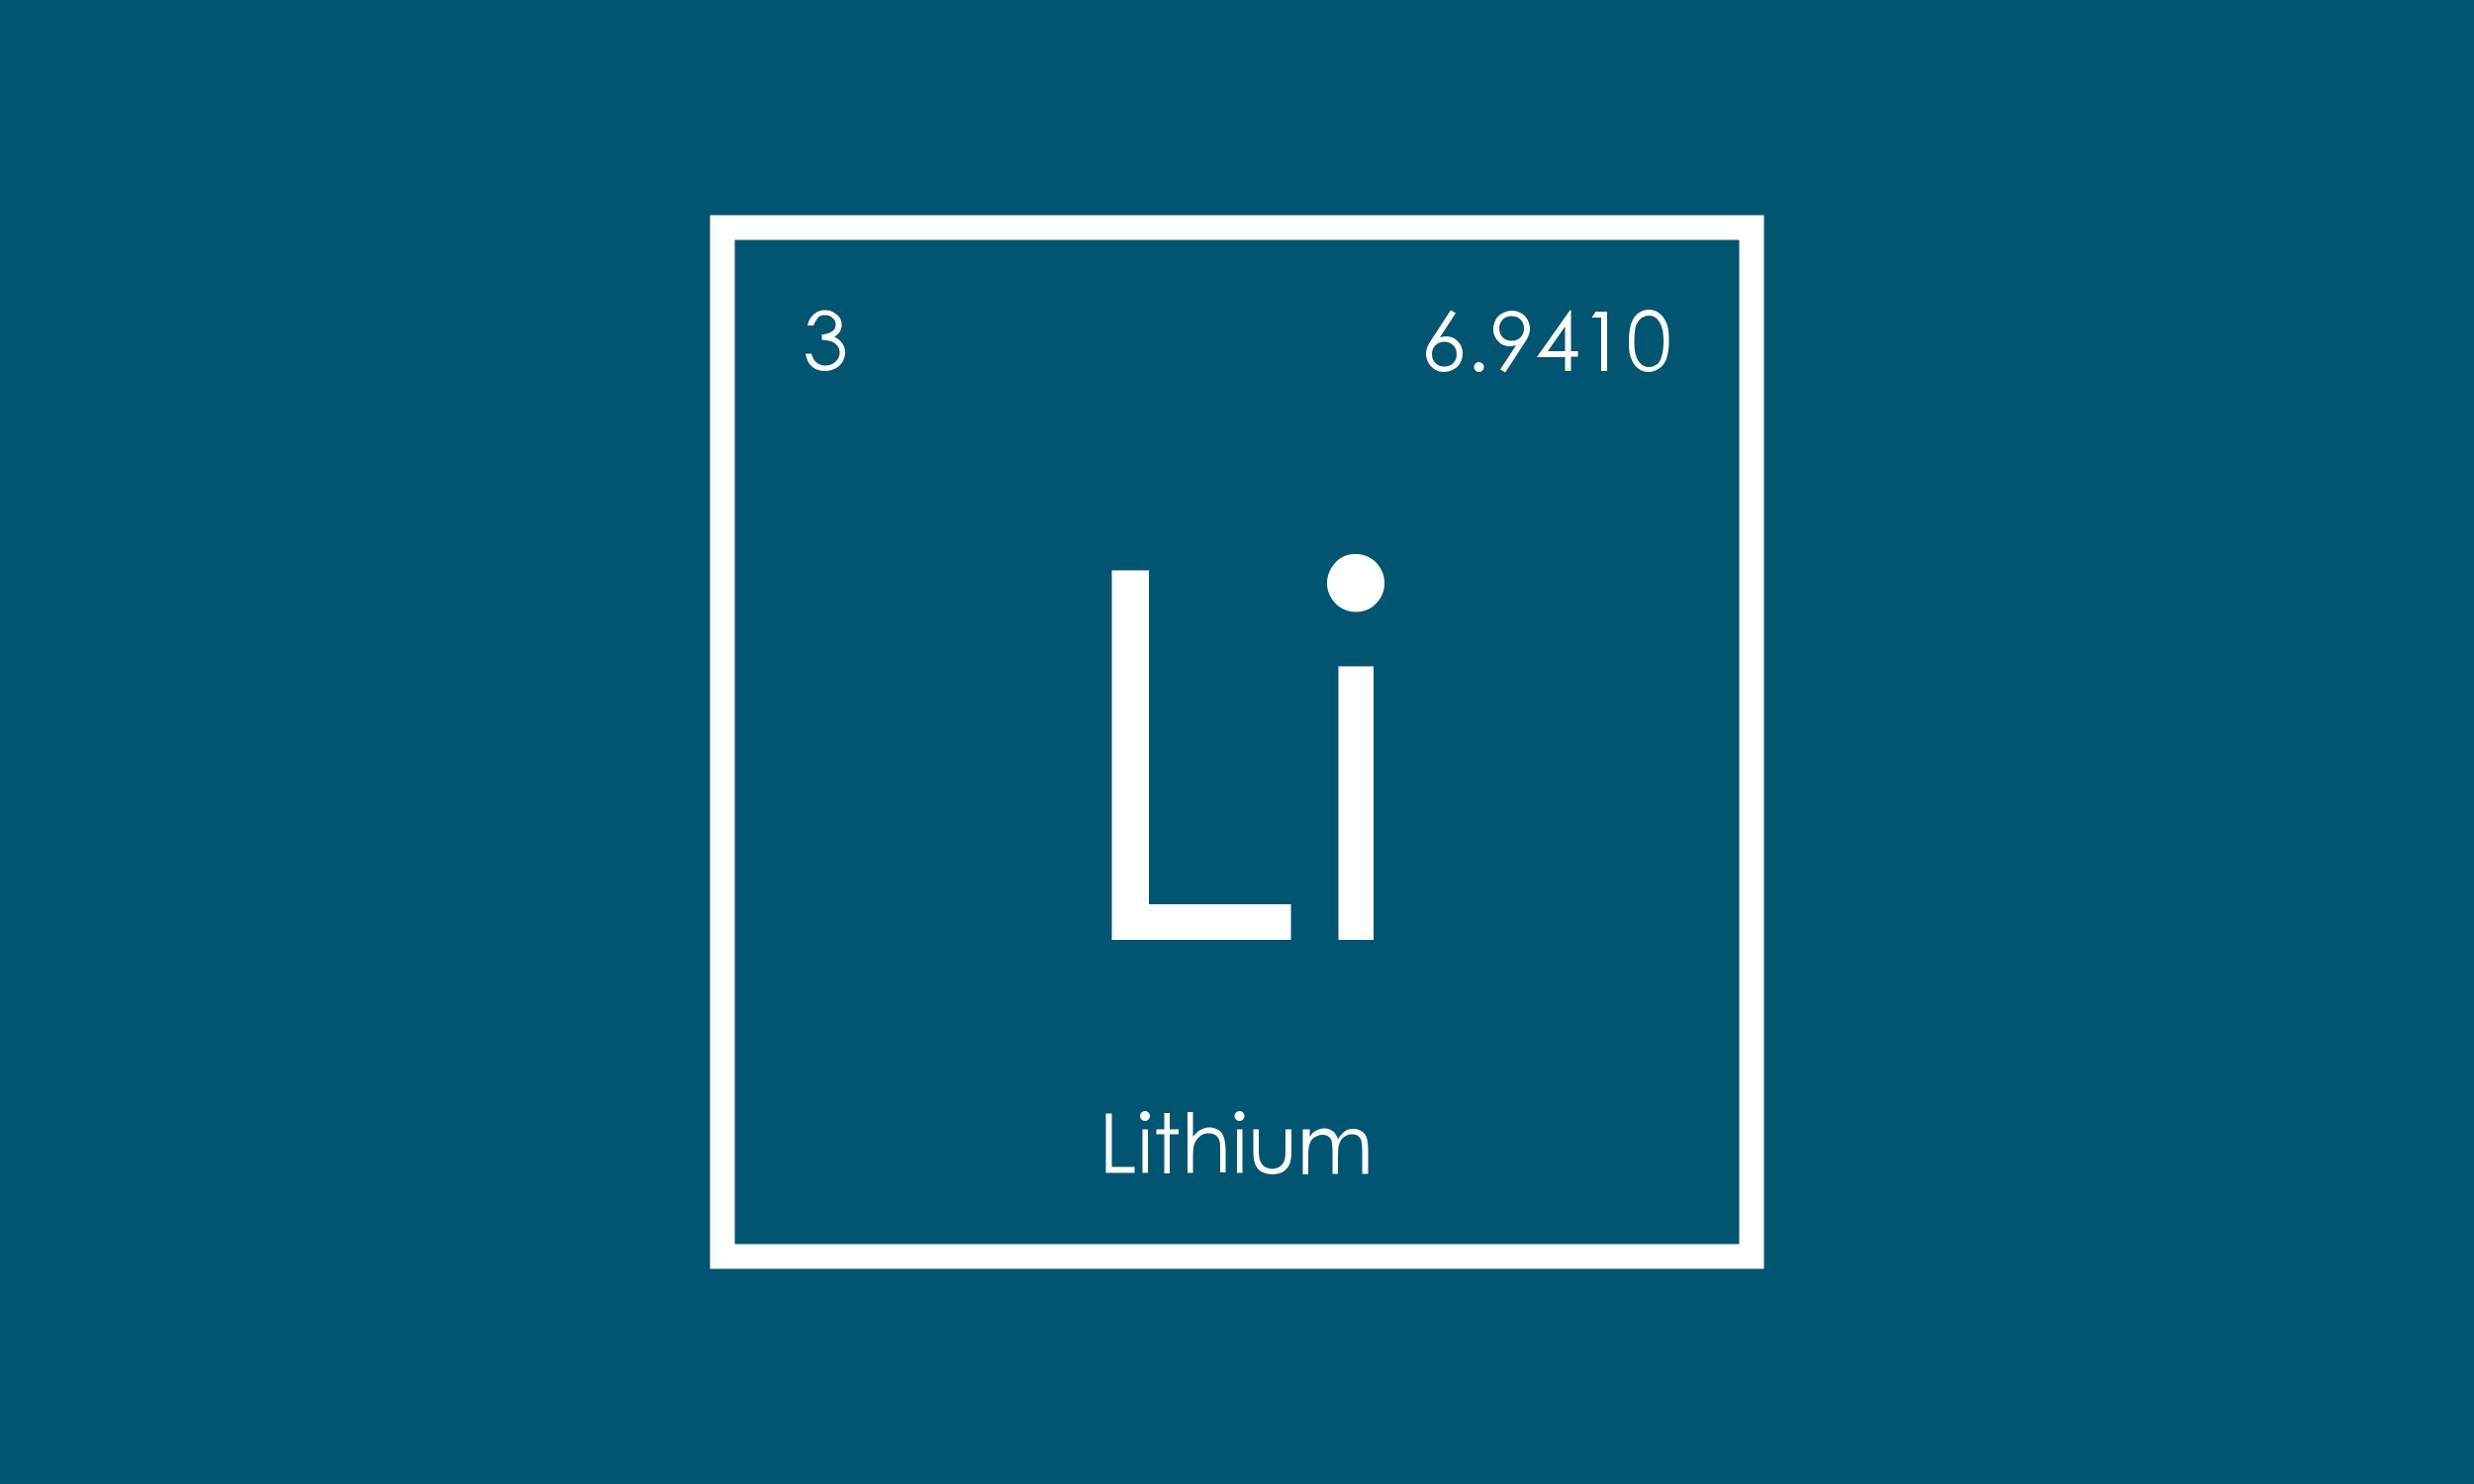 <?xml version="1.0" encoding="utf-8"?>
<!-- Generator: Adobe Illustrator 28.0.0, SVG Export Plug-In . SVG Version: 6.00 Build 0)  -->
<svg version="1.1" id="Layer_1" xmlns="http://www.w3.org/2000/svg" xmlns:xlink="http://www.w3.org/1999/xlink" x="0px" y="0px"
	 viewBox="0 0 500 300" style="enable-background:new 0 0 500 300;" xml:space="preserve">
<style type="text/css">
	.st0{fill:#025571;}
	.st1{fill:#025571;stroke:#FFFFFF;stroke-width:5;stroke-miterlimit:10;}
	.st2{enable-background:new    ;}
	.st3{fill:#FFFFFF;}
</style>
<rect class="st0" width="500" height="300"/>
<g>
	
		<rect id="tech-met-primary_00000172411006979879503810000000256756526045852063_" x="146" y="46" class="st1" width="208" height="208"/>
	<g class="st2">
		<path class="st3" d="M224.7,115.3h7.5v67.5h28.7v7.2h-36.2V115.3z"/>
		<path class="st3" d="M274,112c1.6,0,3,0.6,4.1,1.7c1.1,1.2,1.7,2.5,1.7,4.2c0,1.6-0.6,3-1.7,4.1c-1.1,1.2-2.5,1.7-4.1,1.7
			c-1.6,0-3-0.6-4.1-1.7c-1.1-1.2-1.7-2.5-1.7-4.1c0-1.6,0.6-3,1.7-4.2C271,112.5,272.4,112,274,112z M270.5,134.7h7.1V190h-7.1
			V134.7z"/>
	</g>
	<g class="st2">
		<path class="st3" d="M223.5,225.1h1.2v10.8h4.6v1.2h-5.8V225.1z"/>
		<path class="st3" d="M231.4,224.6c0.3,0,0.5,0.1,0.7,0.3c0.2,0.2,0.3,0.4,0.3,0.7c0,0.3-0.1,0.5-0.3,0.7c-0.2,0.2-0.4,0.3-0.7,0.3
			c-0.3,0-0.5-0.1-0.7-0.3c-0.2-0.2-0.3-0.4-0.3-0.7c0-0.3,0.1-0.5,0.3-0.7C230.9,224.7,231.2,224.6,231.4,224.6z M230.9,228.3h1.1
			v8.8h-1.1V228.3z"/>
		<path class="st3" d="M235.3,225h1.1v3.3h1.8v1h-1.8v7.9h-1.1v-7.9h-1.6v-1h1.6V225z"/>
		<path class="st3" d="M240,224.8h1.1v5c0.5-0.6,1-1.1,1.5-1.4c0.6-0.3,1.2-0.5,1.8-0.5c0.7,0,1.2,0.2,1.8,0.5
			c0.5,0.3,0.9,0.8,1.1,1.4s0.4,1.5,0.4,2.7v4.5h-1.1v-4.2c0-1,0-1.7-0.1-2c-0.1-0.6-0.4-1-0.8-1.3c-0.4-0.3-0.9-0.4-1.5-0.4
			c-0.7,0-1.3,0.2-1.8,0.7c-0.5,0.5-0.9,1-1.1,1.7c-0.1,0.4-0.2,1.2-0.2,2.4v3.2H240V224.8z"/>
		<path class="st3" d="M250.5,224.6c0.3,0,0.5,0.1,0.7,0.3c0.2,0.2,0.3,0.4,0.3,0.7c0,0.3-0.1,0.5-0.3,0.7c-0.2,0.2-0.4,0.3-0.7,0.3
			c-0.3,0-0.5-0.1-0.7-0.3c-0.2-0.2-0.3-0.4-0.3-0.7c0-0.3,0.1-0.5,0.3-0.7C250.1,224.7,250.3,224.6,250.5,224.6z M250,228.3h1.1
			v8.8H250V228.3z"/>
		<path class="st3" d="M253.3,228.3h1.1v4.1c0,1,0.1,1.7,0.2,2.1c0.2,0.5,0.5,1,0.9,1.3c0.5,0.3,1,0.5,1.6,0.5s1.2-0.2,1.6-0.5
			c0.4-0.3,0.7-0.7,0.9-1.2c0.1-0.3,0.2-1.1,0.2-2.2v-4.1h1.2v4.3c0,1.2-0.1,2.1-0.4,2.8c-0.3,0.6-0.7,1.1-1.3,1.5
			c-0.6,0.3-1.3,0.5-2.1,0.5s-1.6-0.2-2.2-0.5c-0.6-0.3-1-0.8-1.3-1.5c-0.3-0.6-0.4-1.6-0.4-2.8V228.3z"/>
		<path class="st3" d="M263.6,228.3h1.1v1.5c0.4-0.6,0.8-1,1.2-1.2c0.6-0.3,1.2-0.5,1.8-0.5c0.4,0,0.8,0.1,1.2,0.3
			c0.4,0.2,0.7,0.4,0.9,0.7c0.2,0.3,0.5,0.7,0.6,1.2c0.4-0.7,0.9-1.2,1.4-1.6s1.2-0.5,1.8-0.5c0.6,0,1.1,0.2,1.6,0.5s0.8,0.7,1,1.3
			c0.2,0.6,0.3,1.4,0.3,2.5v4.8h-1.2v-4.8c0-0.9-0.1-1.6-0.2-2s-0.4-0.6-0.7-0.9c-0.3-0.2-0.7-0.3-1.2-0.3c-0.6,0-1.1,0.2-1.5,0.5
			c-0.5,0.3-0.8,0.8-1,1.3c-0.2,0.5-0.3,1.4-0.3,2.7v3.5h-1.1v-4.5c0-1.1-0.1-1.8-0.2-2.2s-0.4-0.7-0.7-0.9
			c-0.3-0.2-0.7-0.3-1.2-0.3c-0.5,0-1,0.2-1.5,0.5c-0.5,0.3-0.8,0.7-1,1.3c-0.2,0.5-0.3,1.4-0.3,2.5v3.7h-1.1V228.3z"/>
	</g>
	<g class="st2">
		<path class="st3" d="M164.4,65.8h-1.2c0.2-1,0.6-1.7,1.3-2.3s1.4-0.8,2.2-0.8c0.6,0,1.2,0.1,1.7,0.4c0.5,0.3,1,0.7,1.3,1.1
			c0.3,0.5,0.4,1,0.4,1.5c0,1-0.5,1.8-1.5,2.4c0.6,0.2,1,0.6,1.4,1c0.5,0.6,0.8,1.3,0.8,2.1c0,0.7-0.2,1.3-0.5,1.9
			c-0.4,0.6-0.8,1.1-1.5,1.4c-0.6,0.3-1.3,0.5-2.1,0.5c-1,0-1.9-0.3-2.6-0.9c-0.7-0.6-1.1-1.5-1.3-2.6h1.2c0.2,0.8,0.5,1.3,0.9,1.7
			c0.5,0.4,1.1,0.7,1.9,0.7c0.9,0,1.6-0.3,2.1-0.8s0.8-1.1,0.8-1.8c0-0.5-0.1-0.9-0.4-1.3s-0.6-0.7-1.1-0.9
			c-0.4-0.2-1.1-0.3-2.1-0.4v-1.1c0.5,0,1-0.1,1.5-0.3c0.4-0.2,0.8-0.4,1-0.7s0.3-0.6,0.3-1c0-0.5-0.2-1-0.6-1.3
			c-0.4-0.4-0.9-0.6-1.6-0.6c-0.5,0-1,0.1-1.3,0.4C165,64.6,164.7,65.1,164.4,65.8z"/>
	</g>
	<g class="st2">
		<path class="st3" d="M293.2,62.7l1,0.6l-3.2,4.9c0.4-0.1,0.8-0.2,1.2-0.2c0.9,0,1.8,0.3,2.4,1c0.7,0.7,1,1.5,1,2.5
			c0,0.7-0.2,1.3-0.5,1.9s-0.8,1-1.4,1.3c-0.6,0.3-1.2,0.5-1.9,0.5c-0.7,0-1.3-0.2-1.8-0.5s-1-0.8-1.3-1.3c-0.3-0.6-0.5-1.2-0.5-1.8
			c0-0.5,0.1-1,0.3-1.5c0.2-0.5,0.6-1.2,1.1-1.9L293.2,62.7z M291.9,69.1c-0.7,0-1.3,0.2-1.8,0.7c-0.5,0.5-0.7,1.1-0.7,1.8
			c0,0.7,0.2,1.3,0.7,1.8s1.1,0.7,1.8,0.7s1.3-0.2,1.8-0.7s0.7-1.1,0.7-1.8c0-0.7-0.2-1.3-0.7-1.8C293.2,69.3,292.6,69.1,291.9,69.1
			z"/>
		<path class="st3" d="M298.9,73.2c0.3,0,0.5,0.1,0.7,0.3c0.2,0.2,0.3,0.4,0.3,0.7c0,0.3-0.1,0.5-0.3,0.7c-0.2,0.2-0.4,0.3-0.7,0.3
			s-0.5-0.1-0.7-0.3c-0.2-0.2-0.3-0.4-0.3-0.7c0-0.3,0.1-0.5,0.3-0.7C298.4,73.3,298.6,73.2,298.9,73.2z"/>
		<path class="st3" d="M304.2,75.3l-1-0.6l3.2-4.9c-0.4,0.1-0.8,0.2-1.2,0.2c-1,0-1.8-0.3-2.4-1c-0.7-0.7-1-1.5-1-2.5
			c0-0.7,0.2-1.3,0.5-1.9c0.3-0.6,0.8-1,1.4-1.3c0.6-0.3,1.2-0.5,1.9-0.5c0.7,0,1.3,0.2,1.8,0.5c0.6,0.3,1,0.8,1.3,1.3
			c0.3,0.6,0.5,1.2,0.5,1.8c0,0.5-0.1,1-0.3,1.5c-0.2,0.5-0.6,1.2-1.1,1.9L304.2,75.3z M305.5,68.9c0.7,0,1.3-0.2,1.8-0.7
			s0.7-1.1,0.7-1.8s-0.2-1.3-0.7-1.8s-1.1-0.7-1.8-0.7c-0.7,0-1.3,0.2-1.8,0.7s-0.7,1.1-0.7,1.8s0.2,1.3,0.7,1.8
			S304.8,68.9,305.5,68.9z"/>
		<path class="st3" d="M317.3,62.7h0.2V71h1.4v1.1h-1.4V75h-1.2v-2.8h-5.7L317.3,62.7z M316.3,71v-5l-3.5,5H316.3z"/>
		<path class="st3" d="M322.5,63h2.3v12h-1.2V64.2h-1.9L322.5,63z"/>
		<path class="st3" d="M329.2,69c0-1.6,0.2-2.8,0.5-3.7c0.3-0.9,0.8-1.5,1.4-2c0.6-0.4,1.3-0.7,2.1-0.7c0.8,0,1.5,0.2,2.1,0.7
			c0.6,0.4,1.1,1.1,1.5,2c0.4,0.9,0.5,2.1,0.5,3.6c0,1.5-0.2,2.7-0.5,3.6s-0.9,1.6-1.5,2s-1.3,0.7-2.1,0.7c-0.8,0-1.5-0.2-2.1-0.7
			c-0.6-0.4-1.1-1.1-1.4-2C329.3,71.8,329.2,70.6,329.2,69z M330.3,69c0,1.4,0.1,2.4,0.4,3.1c0.2,0.7,0.6,1.2,1.1,1.6
			c0.5,0.4,1,0.5,1.5,0.5c0.5,0,1-0.2,1.5-0.5c0.5-0.3,0.8-0.9,1-1.6c0.3-0.9,0.4-1.9,0.4-3.1c0-1.2-0.1-2.2-0.4-3s-0.6-1.3-1.1-1.7
			s-1-0.5-1.5-0.5c-0.5,0-1,0.2-1.5,0.5c-0.5,0.4-0.8,0.9-1.1,1.6C330.4,66.6,330.3,67.7,330.3,69z"/>
	</g>
</g>
</svg>
